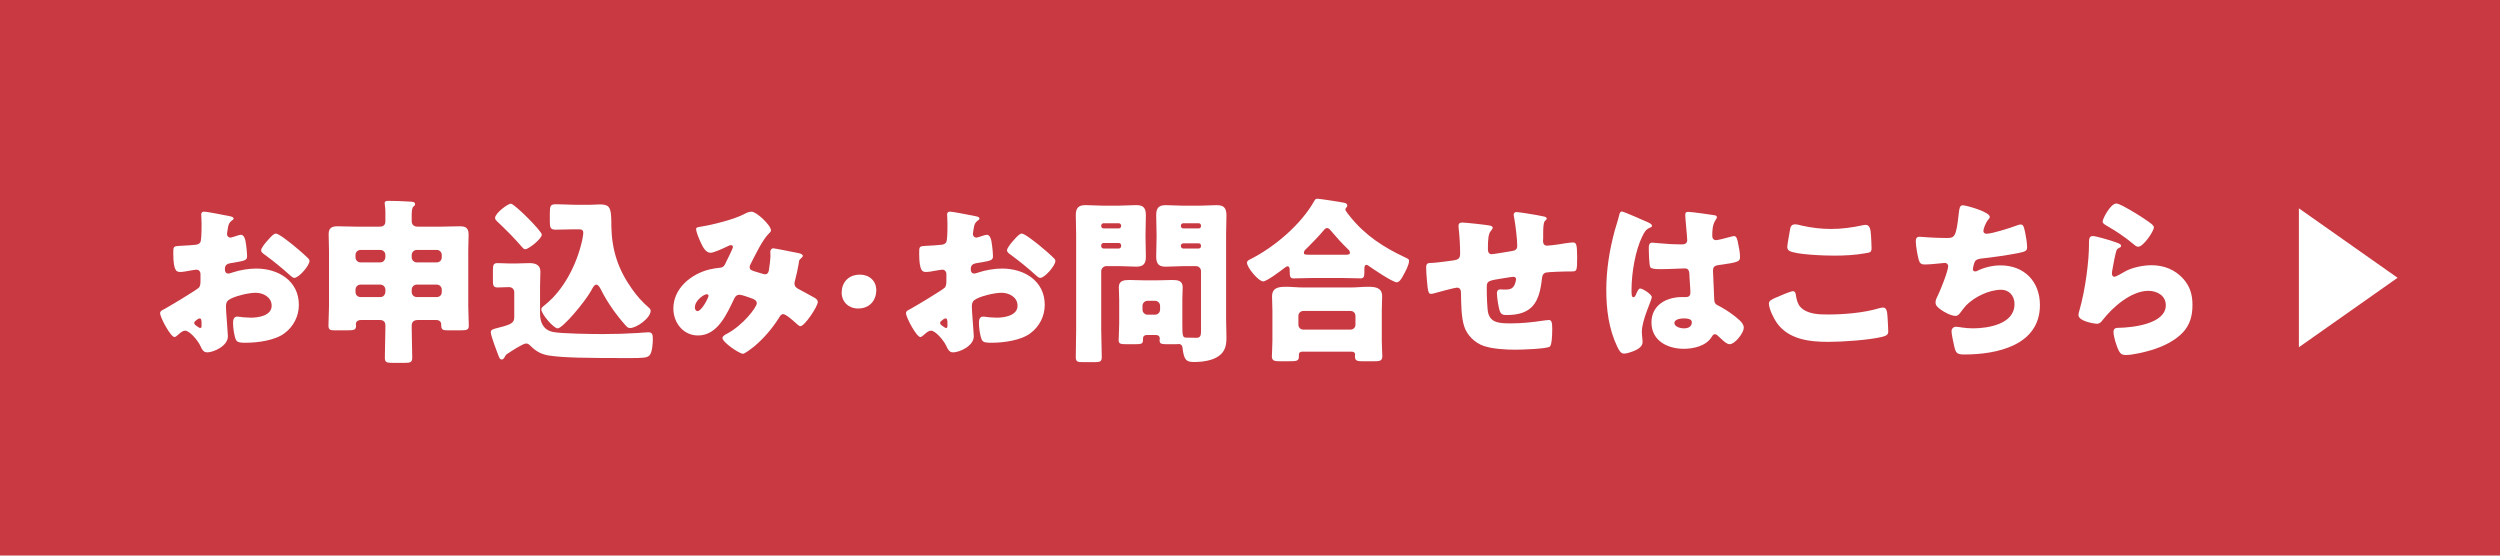 <?xml version="1.0" encoding="UTF-8"?>
<svg id="_レイヤー_1" xmlns="http://www.w3.org/2000/svg" version="1.1" viewBox="0 0 225 50">
  <!-- Generator: Adobe Illustrator 29.2.1, SVG Export Plug-In . SVG Version: 2.1.0 Build 116)  -->
  <defs>
    <style>
      .st0 {
        fill: #fff;
      }

      .st1 {
        fill: #c83942;
      }
    </style>
  </defs>
  <rect class="st1" width="225" height="50"/>
  <g>
    <path class="st0" d="M20.509,30.273c0,.88-1.312,1.44-1.856,1.44-.353,0-.464-.256-.641-.624-.256-.528-.977-1.329-1.345-1.329-.208,0-.399.16-.544.288-.128.112-.32.288-.416.288-.353,0-1.297-1.777-1.297-2.145,0-.192.145-.256.337-.352.399-.208,2.993-1.761,3.169-1.969.112-.144.128-.368.128-.576v-.625c0-.224-.145-.4-.368-.4-.064,0-.448.064-.544.08-.24.048-.673.128-.896.128-.32,0-.641-.016-.641-1.681,0-.608,0-.64.624-.672.465-.016.929-.048,1.393-.096.16-.017.337-.08.417-.225.096-.16.111-.96.111-1.44v-.272c0-.336-.031-.688-.031-.785,0-.16.08-.256.239-.256.353,0,1.921.336,2.369.416.145.032.305.08.305.208,0,.08-.097.145-.16.176-.24.192-.288.352-.336.576-.064.352-.097.592-.097.64,0,.176.145.32.305.32.08,0,.416-.112.512-.144.128-.048.336-.112.433-.112.271,0,.416.352.479.976.032.24.08.705.08.945,0,.4-.176.416-1.521.64-.271.048-.479.176-.479.512,0,.224.063.416.319.416.097,0,.272-.064.368-.096.688-.224,1.425-.352,2.146-.352,1.969,0,3.825,1.104,3.825,3.266,0,1.024-.48,1.953-1.297,2.561-.848.641-2.417.849-3.457.849-.433,0-.769,0-.896-.24-.176-.336-.272-1.152-.272-1.504,0-.288.032-.608.385-.608.096,0,.448.048.561.064.191.016.496.032.672.032.688,0,1.856-.192,1.856-1.072,0-.785-.768-1.169-1.44-1.169-.624,0-1.984.304-2.465.672-.16.128-.208.352-.208.544,0,.192.032.688.048.88.016.32.128,1.632.128,1.825ZM18.14,29.057c0-.192-.016-.4-.16-.4-.128,0-.271.128-.368.208-.063.048-.128.096-.128.192,0,.128.049.176.337.368.096.064.159.096.191.096.112,0,.128-.096.128-.192v-.272ZM26.367,22.046c.368.304.944.784,1.28,1.121.097.08.208.192.208.32,0,.417-.96,1.521-1.36,1.521-.144,0-.256-.112-.384-.224-.721-.656-1.473-1.265-2.257-1.841-.176-.128-.353-.24-.353-.416,0-.224.448-.752.608-.913.032-.032.064-.08.096-.112.208-.224.433-.48.625-.48.271,0,1.296.833,1.536,1.024Z"/>
    <path class="st0" d="M37.613,28.801c-.336,0-.56.144-.56.512v.272c0,.864.048,1.729.048,2.593,0,.432-.16.48-.721.48h-1.024c-.528,0-.72-.032-.72-.448,0-.88.048-1.745.048-2.625v-.304c0-.32-.176-.48-.496-.48h-1.697c-.352,0-.464.208-.464.368,0,.048.017.08.017.128,0,.384-.145.432-.753.432h-1.185c-.352,0-.544-.032-.544-.416,0-.592.048-1.168.048-1.761v-5.026c0-.48-.032-.96-.032-1.441,0-.576.288-.72.801-.72.544,0,1.072.032,1.616.032h2.193c.32,0,.496-.16.496-.48v-.848c0-.417-.064-.625-.064-.768,0-.208.16-.225.337-.225.624,0,1.28.032,1.872.064.208.016.528,0,.528.224,0,.112-.063.16-.16.24-.128.128-.144.464-.144.769v.528c0,.32.208.496.512.496h2.193c.528,0,1.072-.032,1.601-.032.384,0,.816.032.816.72,0,.48-.032.96-.032,1.441v5.026c0,.592.048,1.216.048,1.761,0,.368-.16.416-.752.416h-1.169c-.352,0-.56-.032-.56-.432v-.096c0-.256-.192-.4-.448-.4h-1.649ZM34.685,22.942c0-.24-.208-.448-.448-.448h-1.793c-.256,0-.448.208-.448.448v.224c0,.24.192.448.448.448h1.793c.24,0,.416-.192.448-.448v-.224ZM34.685,26.063c0-.24-.208-.448-.448-.448h-1.793c-.256,0-.448.208-.448.448v.224c0,.256.192.448.448.448h1.793c.24,0,.416-.176.448-.448v-.224ZM39.759,22.942c0-.24-.192-.448-.448-.448h-1.809c-.24,0-.448.208-.448.448v.224c0,.24.208.448.448.448h1.809c.256,0,.448-.192.448-.448v-.224ZM39.759,26.063c0-.24-.192-.448-.448-.448h-1.809c-.24,0-.448.208-.448.448v.224c0,.256.208.448.448.448h1.809c.256,0,.448-.176.448-.448v-.224Z"/>
    <path class="st0" d="M45.819,29.201c.4-.176.464-.4.464-.656v-2.241c0-.272-.191-.464-.479-.464-.337,0-.673.032-1.009.032-.4,0-.433-.192-.433-.64v-.913c0-.464.049-.64.417-.64.304,0,.688.032,1.072.032h.608c.399,0,.8-.032,1.2-.032.528,0,.977.16.977.769,0,.384-.032.832-.032,1.424v2.321c0,.833.288,1.489,1.152,1.681.721.16,3.634.192,4.514.192,1.041,0,2.081-.032,3.121-.096.208-.016.816-.064.977-.064.385,0,.385.288.385.656,0,.24-.032,1.12-.288,1.408-.209.24-.561.256-1.89.256-3.921,0-5.874-.032-7.139-.224-.656-.096-1.168-.352-1.664-.848-.112-.112-.24-.24-.417-.24-.288,0-1.28.656-1.568.848-.144.096-.24.128-.32.288-.063.128-.16.304-.304.304-.145,0-.192-.064-.305-.352-.111-.288-.688-1.776-.688-2.113,0-.192.176-.272.528-.352.416-.096.944-.256,1.12-.336ZM45.979,18.333c.32,0,2.785,2.465,2.785,2.785,0,.368-1.185,1.312-1.489,1.312-.128,0-.224-.112-.319-.224-.688-.8-1.44-1.553-2.209-2.273-.097-.096-.192-.192-.192-.32,0-.417,1.137-1.281,1.425-1.281ZM51.63,20.638c-.528,0-1.152.032-1.585.032-.512,0-.561-.16-.561-.768v-.672c0-.72.049-.849.576-.849.561,0,1.104.048,1.649.048h1.44c.288,0,.561-.032.849-.032.784,0,.96.24,1.008,1.137.017.24.017.528.017.88.048,2.113.607,3.826,1.84,5.57.448.641.929,1.185,1.521,1.697.096.08.176.16.176.288,0,.64-1.249,1.553-1.856,1.553-.192,0-.272-.096-.417-.256-.816-.912-1.616-2.033-2.177-3.153-.08-.16-.24-.496-.448-.496-.191,0-.368.368-.448.528-.592,1.057-2.576,3.409-3.024,3.409-.368,0-1.473-1.296-1.473-1.712,0-.144.111-.224.368-.432,1.681-1.36,2.801-3.602,3.281-5.65.048-.224.128-.592.128-.816s-.128-.304-.368-.304h-.496Z"/>
    <path class="st0" d="M63.18,20.381c1.008-.16,2.945-.656,3.81-1.121.208-.112.416-.208.656-.208.448,0,1.744,1.232,1.744,1.681,0,.112-.111.208-.191.288-.576.544-1.249,1.985-1.633,2.721-.048.096-.096.176-.096.288,0,.272.191.32.624.448.352.096.64.208.736.208.24,0,.32-.128.368-.352.048-.24.144-1.072.144-1.297,0-.128-.016-.24-.016-.368,0-.16.096-.32.272-.32.128,0,1.472.272,2.272.432.192.032.384.128.384.24,0,.08-.08.16-.271.336-.08.064-.08.272-.112.432-.064.4-.208,1.041-.32,1.457-.032.08-.048.176-.048.256,0,.272.145.4.368.512.464.24.912.496,1.377.752.159.08.352.208.352.416,0,.4-1.185,2.177-1.568,2.177-.112,0-.336-.208-.464-.336-.049-.032-.08-.064-.097-.08-.191-.176-.752-.672-.992-.672-.176,0-.272.16-.384.352-.593.945-1.377,1.857-2.241,2.577-.16.128-.816.64-.992.64-.305,0-1.841-1.024-1.841-1.424,0-.16.256-.304.384-.368,1.488-.785,2.705-2.401,2.705-2.753,0-.288-.288-.384-.608-.496-.208-.08-.768-.272-.96-.272-.208,0-.353.128-.448.32-.656,1.361-1.488,3.346-3.266,3.346-1.345,0-2.225-1.152-2.225-2.433,0-1.809,1.601-3.105,3.233-3.505.32-.08.656-.128.977-.16.352-.032.432-.288.544-.528.096-.192.608-1.216.608-1.328,0-.112-.08-.176-.176-.176-.112,0-.257.08-.353.128-.304.144-1.185.56-1.488.56-.448,0-.721-.576-.881-.928-.128-.272-.416-.928-.416-1.216,0-.128.096-.16.528-.224ZM63.596,26.479c-.208,0-1.057.528-1.057,1.201,0,.144.08.32.24.32.368,0,.992-1.216.992-1.376,0-.096-.08-.145-.176-.145Z"/>
    <path class="st0" d="M78.865,26.103c0,.935-.595,1.662-1.64,1.662-.836,0-1.475-.583-1.475-1.431,0-.869.562-1.617,1.65-1.617.836,0,1.464.562,1.464,1.386Z"/>
    <path class="st0" d="M87.639,30.273c0,.88-1.312,1.44-1.856,1.44-.353,0-.464-.256-.641-.624-.256-.528-.977-1.329-1.345-1.329-.208,0-.399.16-.544.288-.128.112-.32.288-.416.288-.353,0-1.297-1.777-1.297-2.145,0-.192.145-.256.337-.352.399-.208,2.993-1.761,3.169-1.969.112-.144.128-.368.128-.576v-.625c0-.224-.145-.4-.368-.4-.064,0-.448.064-.544.08-.24.048-.673.128-.896.128-.32,0-.641-.016-.641-1.681,0-.608,0-.64.624-.672.465-.016.929-.048,1.393-.096.16-.017.337-.08.417-.225.096-.16.111-.96.111-1.44v-.272c0-.336-.031-.688-.031-.785,0-.16.08-.256.239-.256.353,0,1.921.336,2.369.416.145.032.305.08.305.208,0,.08-.097.145-.16.176-.24.192-.288.352-.336.576-.064.352-.097.592-.097.64,0,.176.145.32.305.32.08,0,.416-.112.512-.144.128-.048.336-.112.433-.112.271,0,.416.352.479.976.032.24.08.705.08.945,0,.4-.176.416-1.521.64-.271.048-.479.176-.479.512,0,.224.063.416.319.416.097,0,.272-.064.368-.096.688-.224,1.425-.352,2.146-.352,1.969,0,3.825,1.104,3.825,3.266,0,1.024-.48,1.953-1.297,2.561-.848.641-2.417.849-3.457.849-.433,0-.769,0-.896-.24-.176-.336-.272-1.152-.272-1.504,0-.288.032-.608.385-.608.096,0,.448.048.561.064.191.016.496.032.672.032.688,0,1.856-.192,1.856-1.072,0-.785-.769-1.169-1.44-1.169-.624,0-1.984.304-2.465.672-.16.128-.208.352-.208.544,0,.192.032.688.048.88.016.32.128,1.632.128,1.825ZM85.27,29.057c0-.192-.016-.4-.16-.4-.128,0-.271.128-.368.208-.063.048-.128.096-.128.192,0,.128.048.176.337.368.096.064.159.096.191.096.112,0,.128-.096.128-.192v-.272ZM93.497,22.046c.368.304.944.784,1.28,1.121.097.08.208.192.208.32,0,.417-.96,1.521-1.36,1.521-.144,0-.256-.112-.384-.224-.721-.656-1.473-1.265-2.257-1.841-.177-.128-.353-.24-.353-.416,0-.224.448-.752.608-.913.032-.032.064-.08.096-.112.208-.224.433-.48.625-.48.271,0,1.296.833,1.536,1.024Z"/>
    <path class="st0" d="M99.558,23.951c-.224,0-.448.208-.448.448v5.282c0,.816.048,1.632.048,2.465,0,.4-.159.448-.656.448h-1.008c-.513,0-.673-.032-.673-.448,0-.833.032-1.648.032-2.465v-8.612c0-.576-.032-1.152-.032-1.712,0-.625.24-.896.865-.896.527,0,1.04.048,1.552.048h1.473c.513,0,1.024-.048,1.537-.048.544,0,.88.144.88.896,0,.56-.031,1.136-.031,1.712v.32c0,.576.031,1.152.031,1.713,0,.64-.224.896-.864.896-.512,0-1.024-.048-1.553-.048h-1.152ZM100.902,20.301c0-.112-.096-.208-.208-.208h-1.377c-.111,0-.208.096-.208.208v.048c0,.112.097.208.208.208h1.377c.128,0,.208-.096.208-.208v-.048ZM100.902,22.078c0-.112-.08-.208-.208-.208h-1.377c-.111,0-.208.096-.208.208v.08c0,.112.097.208.208.208h1.377c.112,0,.208-.096.208-.208v-.08ZM103.239,30.146c-.208,0-.368.096-.368.32v.112c0,.368-.144.4-.688.4h-.832c-.48,0-.672-.032-.672-.352,0-.336.048-.977.048-1.489v-2.177c0-.368-.032-.752-.032-1.121,0-.608.496-.64.977-.64.464,0,.944.032,1.408.032h.977c.48,0,.944-.032,1.425-.032.464,0,.96.032.96.64,0,.352-.032.72-.032,1.121v2.177c0,1.072.017,1.249.353,1.249h.08c.288,0,.561.016.849.016.384,0,.399-.272.399-.672v-5.33c0-.24-.191-.448-.447-.448h-1.169c-.512,0-1.024.048-1.536.048-.545,0-.881-.145-.881-.896,0-.561.032-1.137.032-1.713v-.32c0-.576-.032-1.152-.032-1.712,0-.64.225-.896.864-.896.513,0,1.041.048,1.553.048h1.488c.513,0,1.024-.048,1.537-.048.544,0,.88.16.88.896,0,.56-.031,1.136-.031,1.712v7.715c0,.512.031,1.041.031,1.569,0,.704-.096,1.265-.704,1.696-.561.4-1.456.528-2.192.528-.688,0-.929-.128-1.057-1.28-.017-.192-.128-.336-.32-.336-.016,0-.176.016-.336.016h-.48c-.769,0-.929,0-.929-.368,0-.064.017-.128.017-.144,0-.208-.145-.32-.353-.32h-.784ZM104.408,27.521c0-.24-.208-.448-.448-.448h-.688c-.24,0-.448.208-.448.448v.352c0,.24.208.448.448.448h.688c.24,0,.432-.176.448-.448v-.352ZM108.089,20.301c0-.112-.079-.208-.208-.208h-1.393c-.111,0-.208.096-.208.208v.048c0,.112.097.208.208.208h1.393c.129,0,.208-.08.208-.208v-.048ZM108.089,22.11c0-.128-.079-.208-.208-.208h-1.393c-.111,0-.208.096-.208.208v.048c0,.112.097.208.208.208h1.393c.129,0,.208-.096.208-.208v-.048Z"/>
    <path class="st0" d="M117.959,25.023c-.513,0-1.089.032-1.537.032-.271,0-.352-.096-.352-.672v-.128c0-.112-.032-.288-.192-.288-.096,0-.192.096-.272.144-.304.24-1.601,1.216-1.921,1.216-.416,0-1.456-1.248-1.456-1.681,0-.192.208-.272.432-.384,2.113-1.089,4.45-3.089,5.619-5.17.08-.144.128-.208.288-.208.191,0,2.16.304,2.433.368.128.032.256.096.256.256,0,.064-.032.112-.08.16-.032.048-.096.112-.096.192,0,.112.353.544.448.656,1.376,1.697,2.993,2.737,4.93,3.649.32.144.353.176.353.32,0,.368-.336.961-.513,1.297-.144.272-.352.624-.592.624-.368,0-2.161-1.216-2.545-1.488-.048-.032-.112-.08-.16-.08-.192,0-.208.16-.208.4v.32c0,.368-.08.496-.353.496-.432,0-.88-.032-1.536-.032h-2.945ZM117.19,31.65c-.145,0-.288.08-.288.24v.128c0,.496-.128.496-1.12.496h-.513c-.576,0-.8-.032-.8-.448,0-.224.048-.864.048-1.424v-2.657c0-.432-.032-.88-.032-1.312,0-.8.624-.864,1.265-.864.512,0,1.024.064,1.553.064h4.273c.513,0,1.04-.064,1.553-.064.624,0,1.265.064,1.265.848,0,.384-.032.833-.032,1.329v2.657c0,.592.048,1.232.048,1.408,0,.433-.224.464-.784.464h-.944c-.528,0-.736-.032-.736-.448,0-.064.016-.112.016-.16,0-.128-.096-.256-.271-.256h-4.498ZM121.544,29.665c.257,0,.448-.192.448-.448v-.784c0-.256-.191-.448-.448-.448h-4.241c-.24,0-.448.192-.448.448v.784c0,.256.191.448.448.448h4.241ZM121.112,22.926c.208,0,.384-.016.384-.176,0-.16-.112-.272-.224-.368-.433-.4-1.104-1.152-1.489-1.616-.08-.096-.191-.24-.336-.24-.128,0-.224.08-.304.192-.448.544-1.057,1.153-1.553,1.649-.097.08-.24.224-.24.368,0,.176.048.192.608.192h3.153Z"/>
    <path class="st0" d="M134.087,20.301c.096.016.256.08.256.192,0,.096-.112.224-.176.304-.208.24-.256.752-.256,1.569,0,.16,0,.512.336.512.16,0,1.553-.24,1.856-.288.288-.048.448-.16.448-.464,0-.608-.16-1.905-.272-2.513-.016-.096-.048-.192-.048-.288,0-.16.112-.24.256-.24.192,0,1.841.256,2.466.4.159.032.256.096.256.192,0,.064-.08.128-.177.225-.128.144-.144.672-.144,1.056v.496c0,.064-.016.144-.016.224,0,.24.096.432.368.432.176,0,.8-.08,1.104-.128.256-.048.992-.16,1.2-.16.304,0,.4.096.4,1.296,0,1.312-.017,1.312-.561,1.312h-.353c-.304,0-1.648.048-1.872.096-.272.064-.353.256-.385.56-.224,2.097-.848,3.266-3.169,3.266-.256,0-.448-.016-.576-.256-.16-.288-.305-1.377-.305-1.713,0-.176.08-.336.288-.336.16,0,.32.016.48.016.4,0,.688-.08.849-.496.032-.08.112-.352.112-.432,0-.048-.032-.224-.24-.224-.097,0-.4.048-1.281.192-1.104.176-1.12.256-1.12.816v.192c0,.433.032,1.681.128,2.065.24.896,1.041.928,2.049.928.992,0,1.873-.096,2.85-.24.112-.016.448-.064.56-.064.24,0,.305.208.305.8,0,.688-.048,1.424-.208,1.584-.24.224-2.657.288-3.105.288-.88,0-2.033-.064-2.849-.336-.801-.272-1.505-.96-1.761-1.761-.272-.832-.272-2.049-.288-2.977,0-.24-.049-.512-.368-.512-.192,0-1.761.432-2.113.528-.064.016-.145.032-.208.032-.225,0-.288-.096-.384-1.265-.032-.384-.064-.8-.064-1.104,0-.4.176-.417.528-.417.304,0,1.585-.176,1.937-.224.416-.064.593-.176.593-.608,0-.656-.049-1.601-.129-2.241,0-.08-.016-.192-.016-.272,0-.208.128-.288.32-.288.32,0,2.192.208,2.497.272Z"/>
    <path class="st0" d="M145.317,20.781c.144-.512.288-.912.416-1.44.032-.144.08-.304.24-.304s2.033.833,2.321.96.384.224.384.32c0,.096-.064.128-.145.16-.416.16-.527.4-.736.816-.607,1.232-.96,3.265-.96,4.786,0,.336,0,.672.16.672.128,0,.176-.112.224-.208.16-.384.257-.576.4-.576.225,0,1.041.528,1.041.768,0,.288-.896,2.049-.896,3.137,0,.176.031.448.048.641.016.096.016.208.016.288,0,.432-.496.672-.848.816-.209.08-.577.208-.816.208-.288,0-.433-.256-.608-.608-.769-1.617-.992-3.361-.992-5.138,0-1.792.288-3.585.752-5.298ZM154.312,19.373c.08.016.209.048.209.16,0,.08-.049.176-.129.288-.271.416-.288.928-.288,1.408,0,.224.112.384.353.384.176,0,.944-.208,1.185-.272.112-.032.336-.096.416-.096.24,0,.304.32.353.56.096.433.191.944.191,1.329,0,.4-.144.48-1.904.72-.353.048-.528.128-.528.528,0,.208.096,2.385.112,2.609.031.384.176.416.576.624.56.304,1.248.784,1.713,1.217.191.192.368.384.368.672,0,.448-.785,1.473-1.265,1.473-.24,0-.48-.208-.816-.528-.064-.064-.128-.112-.192-.176-.096-.096-.192-.192-.32-.192-.144,0-.191.08-.304.256-.496.8-1.617,1.056-2.497,1.056-1.457,0-2.913-.72-2.913-2.369,0-1.569,1.345-2.289,2.753-2.289h.368c.272,0,.384-.16.384-.4,0-.368-.08-1.121-.08-1.377,0-.544-.063-.8-.416-.8-.288,0-1.393.064-2.064.064h-.24c-.368,0-.688-.032-.801-.16-.128-.16-.144-1.504-.144-1.792,0-.208.048-.432.304-.432.097,0,.593.048.736.064.656.064,1.312.096,1.953.096.256,0,.464-.096.464-.384,0-.336-.176-1.921-.176-2.273,0-.192.064-.272.256-.272.336,0,1.985.24,2.385.304ZM150.695,29.073c0,.32.513.48.849.48.368,0,.72-.128.72-.56,0-.32-.496-.336-.736-.336-.239,0-.832.064-.832.416Z"/>
    <path class="st0" d="M159.829,26.784c.239-.112,1.328-.577,1.521-.577.208,0,.256.16.288.4.048.336.16.784.416,1.041.608.624,1.616.656,2.449.656,1.44,0,3.233-.145,4.609-.561.112-.032.256-.064.368-.064.305,0,.368.336.4.865.016.272.063,1.088.063,1.296,0,.288-.176.384-.56.48-1.185.288-3.586.448-4.818.448-1.713,0-3.569-.208-4.642-1.697-.288-.4-.721-1.28-.721-1.761,0-.224.225-.352.625-.528ZM161.109,20.622c.032-.192.112-.432.448-.432.176,0,.416.064.592.112.849.192,1.745.304,2.642.304.96,0,1.921-.128,2.865-.336.08-.016.176-.032.256-.032.368,0,.448.4.48.96.016.272.048.848.048,1.121,0,.368-.112.4-.496.464-.961.176-1.938.224-2.897.224-.752,0-3.489-.08-4.034-.448-.111-.08-.159-.192-.159-.336,0-.16.191-1.249.256-1.601Z"/>
    <path class="st0" d="M179.079,19.517c0,.096-.063.16-.128.24-.24.272-.448.849-.448,1.024,0,.176.129.256.288.256.497,0,2.081-.512,2.609-.705.128-.048.336-.128.464-.128.24,0,.288.208.4.721.08.368.176.96.176,1.328,0,.336-.191.4-.815.528-.896.176-2.321.384-3.25.48-.24.032-.512.064-.64.288-.064.096-.177.56-.177.688,0,.128.097.192.225.192.063,0,.096-.016.16-.048.64-.32,1.393-.496,2.112-.496,2.129,0,3.538,1.457,3.538,3.569,0,3.649-3.906,4.45-6.803,4.45-.673,0-.769-.128-.913-.752-.063-.272-.24-1.073-.24-1.345,0-.224.177-.4.4-.4.225,0,.784.144,1.521.144,1.393,0,3.746-.384,3.746-2.177,0-.832-.561-1.296-1.185-1.296-1.104,0-2.417.64-3.17,1.409-.159.176-.352.432-.496.624-.111.16-.256.32-.448.32-.399,0-1.024-.336-1.328-.561-.256-.192-.48-.352-.48-.656,0-.224.128-.464.225-.656.224-.464.912-2.161.912-2.609,0-.176-.144-.288-.304-.288-.08,0-1.232.144-1.81.144-.304,0-.447-.112-.527-.4-.112-.368-.272-1.296-.272-1.681,0-.24.064-.416.336-.416.128,0,1.249.112,2.434.112.72,0,.864-.048,1.104-2.273.049-.384.08-.672.353-.672.304,0,2.433.592,2.433,1.041Z"/>
    <path class="st0" d="M190.182,21.726c.385.128.721.225.721.4,0,.096-.113.16-.193.192-.207.096-.223.176-.318.56-.113.448-.178.912-.273,1.376-.016.112-.047.24-.047.368,0,.144.08.288.223.288.145,0,.801-.384.961-.48.656-.368,1.648-.56,2.385-.56,1.088,0,2.098.384,2.834,1.201.623.688.848,1.44.848,2.369,0,.944-.207,1.776-.863,2.48-.721.769-1.826,1.281-2.818,1.585-.576.176-1.729.448-2.305.448-.287,0-.465-.064-.607-.32-.24-.432-.514-1.329-.514-1.776,0-.305.225-.353.434-.353,1.248-.016,4.273-.336,4.273-2.033,0-.88-.801-1.296-1.568-1.296-1.537,0-3.201,1.457-4.098,2.609-.145.192-.273.352-.529.352-.255,0-1.665-.224-1.665-.784,0-.112.032-.24.064-.336.608-2.097.88-4.69.88-5.907,0-.592,0-.864.353-.864.272,0,1.504.368,1.825.48ZM190.471,18.316c.111,0,.336.096.559.208.721.368,1.793,1.041,2.242,1.361.336.24.576.4.576.576,0,.352-.945,1.745-1.408,1.745-.16,0-.305-.128-.418-.224-.736-.625-1.551-1.168-2.385-1.649-.24-.144-.4-.224-.4-.4,0-.24.705-1.617,1.234-1.617Z"/>
  </g>
  <polygon class="st0" points="215.781 25 206.9 18.749 206.9 31.251 215.781 25"/>
</svg>